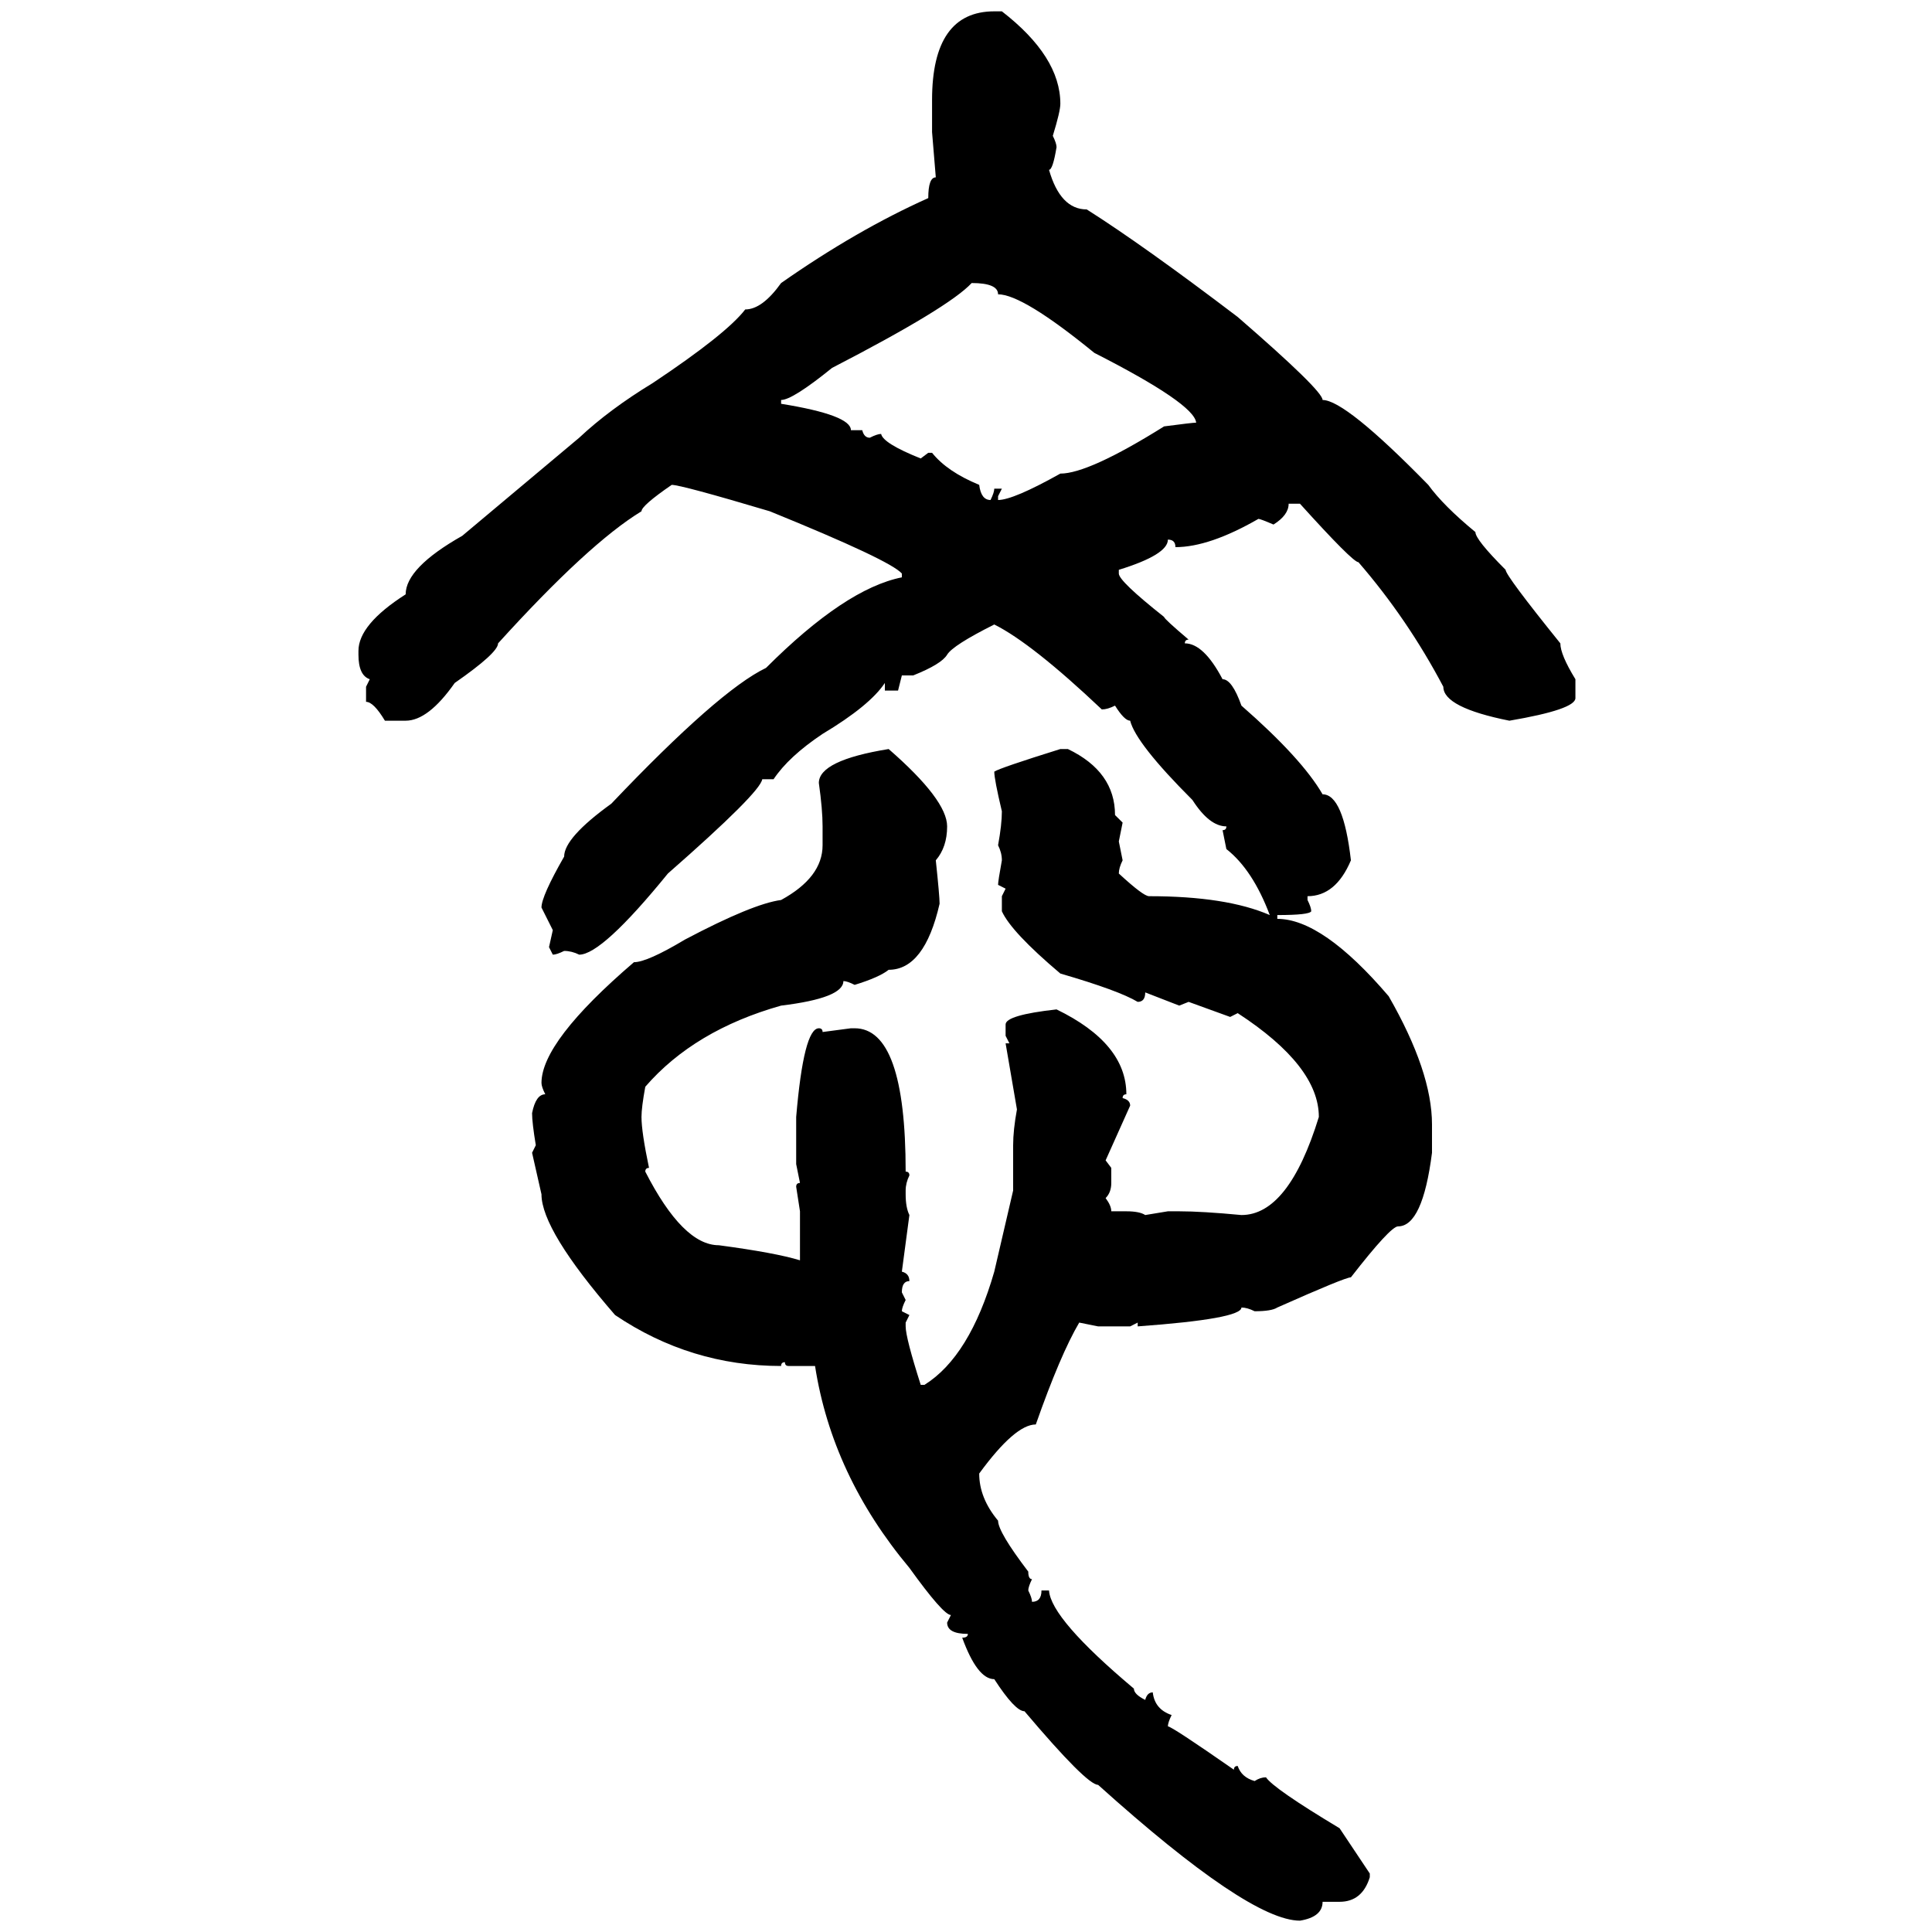 <svg xmlns="http://www.w3.org/2000/svg" xmlns:xlink="http://www.w3.org/1999/xlink" width="300" height="300"><path d="M154.39 1.76L155.57 1.76Q164.65 8.79 164.65 16.11L164.65 16.11Q164.65 17.29 163.48 21.09L163.48 21.09Q164.06 22.27 164.06 22.85L164.06 22.85Q163.48 26.37 162.89 26.37L162.89 26.37Q164.65 32.52 168.75 32.52L168.75 32.52Q177.54 38.09 192.19 49.22L192.19 49.22Q205.37 60.64 205.37 62.11L205.37 62.11Q208.89 62.11 221.78 75.29L221.78 75.29Q224.12 78.52 229.10 82.62L229.10 82.62Q229.10 83.79 233.79 88.48L233.79 88.48Q233.79 89.36 242.29 99.90L242.29 99.90Q242.29 101.66 244.63 105.47L244.63 105.47L244.63 108.40Q244.63 110.16 234.38 111.91L234.38 111.91Q224.12 109.86 224.12 106.64L224.12 106.64Q218.55 96.09 210.94 87.30L210.94 87.30Q210.06 87.30 201.86 78.22L201.86 78.22L200.10 78.22Q200.10 79.98 197.75 81.45L197.75 81.45Q195.70 80.57 195.41 80.57L195.41 80.57Q187.79 84.96 182.52 84.96L182.52 84.96Q182.52 83.79 181.35 83.79L181.35 83.79Q181.35 86.13 173.73 88.48L173.73 88.48L173.73 89.06Q173.73 90.23 180.76 95.80L180.76 95.80Q180.76 96.09 184.57 99.32L184.57 99.32Q183.98 99.32 183.98 99.90L183.98 99.90Q186.91 99.90 189.84 105.47L189.84 105.47Q191.31 105.47 192.77 109.57L192.77 109.57Q202.15 117.77 205.37 123.34L205.37 123.34Q208.59 123.34 209.77 133.59L209.77 133.59Q207.42 139.16 203.03 139.16L203.03 139.16L203.03 139.75Q203.61 140.92 203.61 141.50L203.61 141.50Q203.32 142.09 198.34 142.09L198.34 142.09L198.34 142.68Q205.37 142.68 215.63 154.69L215.63 154.69Q222.36 166.41 222.36 174.61L222.36 174.61L222.36 179.00Q220.90 190.43 217.09 190.43L217.09 190.43Q215.92 190.43 209.77 198.34L209.77 198.34Q208.89 198.34 198.34 203.03L198.34 203.03Q197.46 203.61 194.82 203.61L194.82 203.61Q193.65 203.03 192.77 203.03L192.77 203.03Q192.77 204.79 176.66 205.96L176.66 205.96L176.66 205.37L175.49 205.96L170.51 205.96L167.58 205.37Q164.65 210.35 160.84 221.19L160.84 221.19Q157.62 221.19 152.05 228.81L152.05 228.81Q152.05 232.62 154.98 236.13L154.98 236.13Q154.98 237.89 159.67 244.04L159.67 244.04Q159.67 245.21 160.25 245.21L160.25 245.21Q159.67 246.39 159.67 246.97L159.67 246.97Q160.25 248.14 160.25 248.73L160.25 248.73Q161.72 248.73 161.72 246.97L161.72 246.97L162.89 246.97Q163.18 251.37 176.07 262.21L176.07 262.21Q176.07 263.09 177.83 263.96L177.83 263.96Q178.13 262.79 179.00 262.79L179.00 262.79Q179.30 265.43 181.93 266.31L181.93 266.31Q181.35 267.48 181.35 268.07L181.35 268.07Q181.93 268.07 191.60 274.80L191.60 274.80Q191.60 274.22 192.19 274.22L192.19 274.22Q192.77 275.98 194.82 276.56L194.82 276.56Q195.70 275.98 196.58 275.98L196.58 275.98Q197.75 277.73 208.01 283.89L208.01 283.89L212.70 290.92L212.70 291.50Q211.52 295.31 208.01 295.31L208.01 295.31L205.37 295.31Q205.37 297.66 201.86 298.24L201.86 298.24Q193.95 298.24 170.51 277.15L170.51 277.15Q168.75 277.15 159.08 265.72L159.08 265.72Q157.62 265.72 154.39 260.74L154.39 260.74Q151.76 260.74 149.41 254.30L149.41 254.30Q150.29 254.30 150.29 253.71L150.29 253.71Q147.07 253.71 147.07 251.95L147.07 251.95L147.66 250.78Q146.48 250.78 141.21 243.46L141.21 243.46Q129.20 229.10 126.56 212.11L126.56 212.11L122.46 212.11Q121.88 212.11 121.88 211.52L121.88 211.52Q121.29 211.52 121.29 212.11L121.29 212.11Q107.23 212.11 95.51 204.20L95.51 204.20Q84.08 191.02 84.08 185.45L84.08 185.45L82.62 179.00L83.20 177.83Q82.62 174.32 82.62 172.85L82.62 172.85Q83.20 169.92 84.67 169.92L84.67 169.92Q84.08 168.75 84.08 168.16L84.08 168.16Q84.08 161.72 98.44 149.41L98.44 149.41Q100.49 149.41 106.35 145.90L106.35 145.90Q116.89 140.33 121.29 139.75L121.29 139.75Q127.73 136.23 127.73 131.25L127.73 131.25L127.73 128.32Q127.73 125.68 127.15 121.58L127.15 121.58Q127.15 118.07 137.99 116.31L137.99 116.31Q147.07 124.22 147.07 128.32L147.07 128.32Q147.07 131.54 145.31 133.59L145.31 133.59Q145.90 139.16 145.90 140.33L145.90 140.33Q143.55 150.59 137.99 150.59L137.99 150.59Q136.52 151.76 132.71 152.93L132.71 152.93Q131.54 152.34 130.96 152.34L130.96 152.34Q130.96 154.98 121.29 156.15L121.29 156.15Q107.81 159.96 100.20 168.75L100.20 168.75Q99.61 171.97 99.61 173.44L99.61 173.44Q99.61 175.78 100.78 181.35L100.78 181.35Q100.20 181.35 100.20 181.93L100.20 181.93Q106.05 193.36 111.62 193.36L111.62 193.36Q120.41 194.53 124.22 195.70L124.22 195.70L124.22 188.09L123.63 184.28Q123.63 183.69 124.22 183.69L124.22 183.69L123.63 180.76L123.63 173.44Q124.80 159.67 127.15 159.67L127.15 159.67Q127.73 159.67 127.73 160.25L127.73 160.25L132.13 159.67L132.71 159.67Q140.63 159.67 140.63 181.93L140.63 181.93Q141.21 181.93 141.21 182.52L141.21 182.52Q140.63 183.69 140.63 184.86L140.63 184.86L140.63 185.45Q140.63 187.50 141.21 188.67L141.21 188.67L140.04 197.46Q141.21 197.75 141.21 198.93L141.21 198.93Q140.04 198.93 140.04 200.68L140.04 200.68L140.63 201.86Q140.04 203.03 140.04 203.61L140.04 203.61L141.21 204.20L140.63 205.37L140.63 205.96Q140.63 207.71 142.97 215.04L142.97 215.04L143.55 215.04Q150.59 210.64 154.39 197.46L154.39 197.46L157.32 184.86L157.32 177.83Q157.32 175.49 157.91 172.27L157.91 172.27L156.15 162.01L156.74 162.01L156.15 160.84L156.15 159.08Q156.15 157.62 164.06 156.74L164.06 156.74Q174.90 162.01 174.90 169.92L174.90 169.92Q174.32 169.92 174.32 170.51L174.32 170.51Q175.49 170.80 175.49 171.68L175.49 171.68L171.68 180.18L172.56 181.35L172.56 183.69Q172.56 185.16 171.68 186.04L171.68 186.04Q172.56 187.21 172.56 188.09L172.56 188.09L174.90 188.09Q176.95 188.09 177.83 188.67L177.83 188.67L181.35 188.09L183.11 188.09Q186.62 188.09 192.77 188.67L192.77 188.67Q200.10 188.67 204.79 173.44L204.79 173.44Q204.79 165.53 192.19 157.32L192.19 157.32L191.02 157.91L184.57 155.57L183.11 156.15L177.83 154.10Q177.83 155.57 176.66 155.57L176.66 155.57Q173.73 153.81 164.65 151.17L164.65 151.17Q157.03 144.73 155.57 141.50L155.57 141.50L155.57 139.16L156.15 137.99L154.98 137.40Q154.98 136.82 155.57 133.59L155.57 133.59Q155.57 132.42 154.98 131.25L154.98 131.25Q155.57 128.03 155.57 125.98L155.57 125.98Q154.39 121.00 154.39 119.82L154.39 119.82Q155.27 119.24 164.65 116.31L164.65 116.31L165.82 116.31Q173.14 119.82 173.14 126.56L173.14 126.56L174.32 127.73L173.73 130.66L174.32 133.59Q173.73 134.77 173.73 135.64L173.73 135.64Q177.54 139.16 178.42 139.16L178.42 139.16Q190.43 139.16 197.17 142.09L197.17 142.09Q194.53 135.06 190.43 131.84L190.43 131.84L189.84 128.91Q190.43 128.91 190.43 128.32L190.43 128.32Q187.79 128.32 185.16 124.22L185.16 124.22Q176.37 115.43 175.49 111.91L175.49 111.91Q174.61 111.91 173.14 109.57L173.14 109.57Q171.97 110.16 171.09 110.16L171.09 110.16Q160.25 99.90 154.39 96.97L154.39 96.97Q147.95 100.20 147.07 101.66L147.07 101.66Q146.19 103.13 141.80 104.88L141.80 104.88L140.04 104.88L139.45 107.23L137.40 107.23L137.40 106.05Q135.06 109.57 127.73 113.96L127.73 113.96Q122.46 117.48 120.12 121.00L120.12 121.00L118.36 121.00Q118.07 123.05 103.71 135.64L103.71 135.64Q93.46 148.24 89.94 148.24L89.94 148.24Q88.77 147.66 87.60 147.66L87.60 147.66Q86.43 148.24 85.84 148.24L85.84 148.24L85.25 147.07L85.84 144.43L84.08 140.92Q84.08 139.16 87.60 133.01L87.60 133.01Q87.60 130.08 94.92 124.80L94.92 124.80Q111.62 107.23 118.95 103.71L118.95 103.71Q131.25 91.41 140.04 89.65L140.04 89.65L140.04 89.06Q138.28 87.01 119.53 79.39L119.53 79.39Q105.76 75.29 104.30 75.29L104.30 75.29Q99.61 78.52 99.61 79.39L99.61 79.39Q91.41 84.38 77.34 99.90L77.34 99.90Q77.34 101.37 70.61 106.05L70.61 106.05Q66.50 111.91 62.99 111.91L62.99 111.91L59.77 111.91Q58.01 108.98 56.84 108.98L56.84 108.98L56.84 106.64L57.42 105.47Q55.66 104.88 55.66 101.66L55.66 101.66L55.66 101.07Q55.66 96.97 62.99 92.29L62.99 92.29Q62.99 88.18 71.78 83.20L71.78 83.20L89.94 67.97Q94.63 63.57 101.37 59.47L101.37 59.47Q112.79 51.86 115.72 48.05L115.72 48.05Q118.36 48.05 121.29 43.95L121.29 43.95Q133.01 35.74 144.14 30.76L144.14 30.76Q144.14 27.54 145.31 27.54L145.31 27.54L144.73 20.51L144.73 15.53Q144.73 1.76 154.39 1.76L154.39 1.76ZM150.88 43.95L150.88 43.95Q147.36 47.75 129.20 57.13L129.20 57.13Q123.05 62.11 121.29 62.11L121.29 62.11L121.29 62.70Q132.13 64.45 132.13 66.80L132.13 66.80L133.89 66.80Q134.18 67.97 135.06 67.97L135.06 67.97Q136.23 67.38 136.82 67.38L136.82 67.38Q137.11 68.85 142.97 71.19L142.97 71.19L144.14 70.31L144.73 70.31Q147.07 73.24 152.05 75.29L152.05 75.29Q152.34 77.64 153.81 77.64L153.81 77.64Q154.39 76.46 154.39 75.88L154.39 75.88L155.57 75.88L154.98 77.05L154.98 77.64Q157.32 77.64 164.65 73.54L164.65 73.54Q169.04 73.54 180.76 66.21L180.76 66.21Q185.16 65.63 185.74 65.63L185.74 65.63Q185.45 62.70 169.92 54.79L169.92 54.79Q158.79 45.70 154.98 45.70L154.98 45.70Q154.98 43.95 150.88 43.95Z"/></svg>